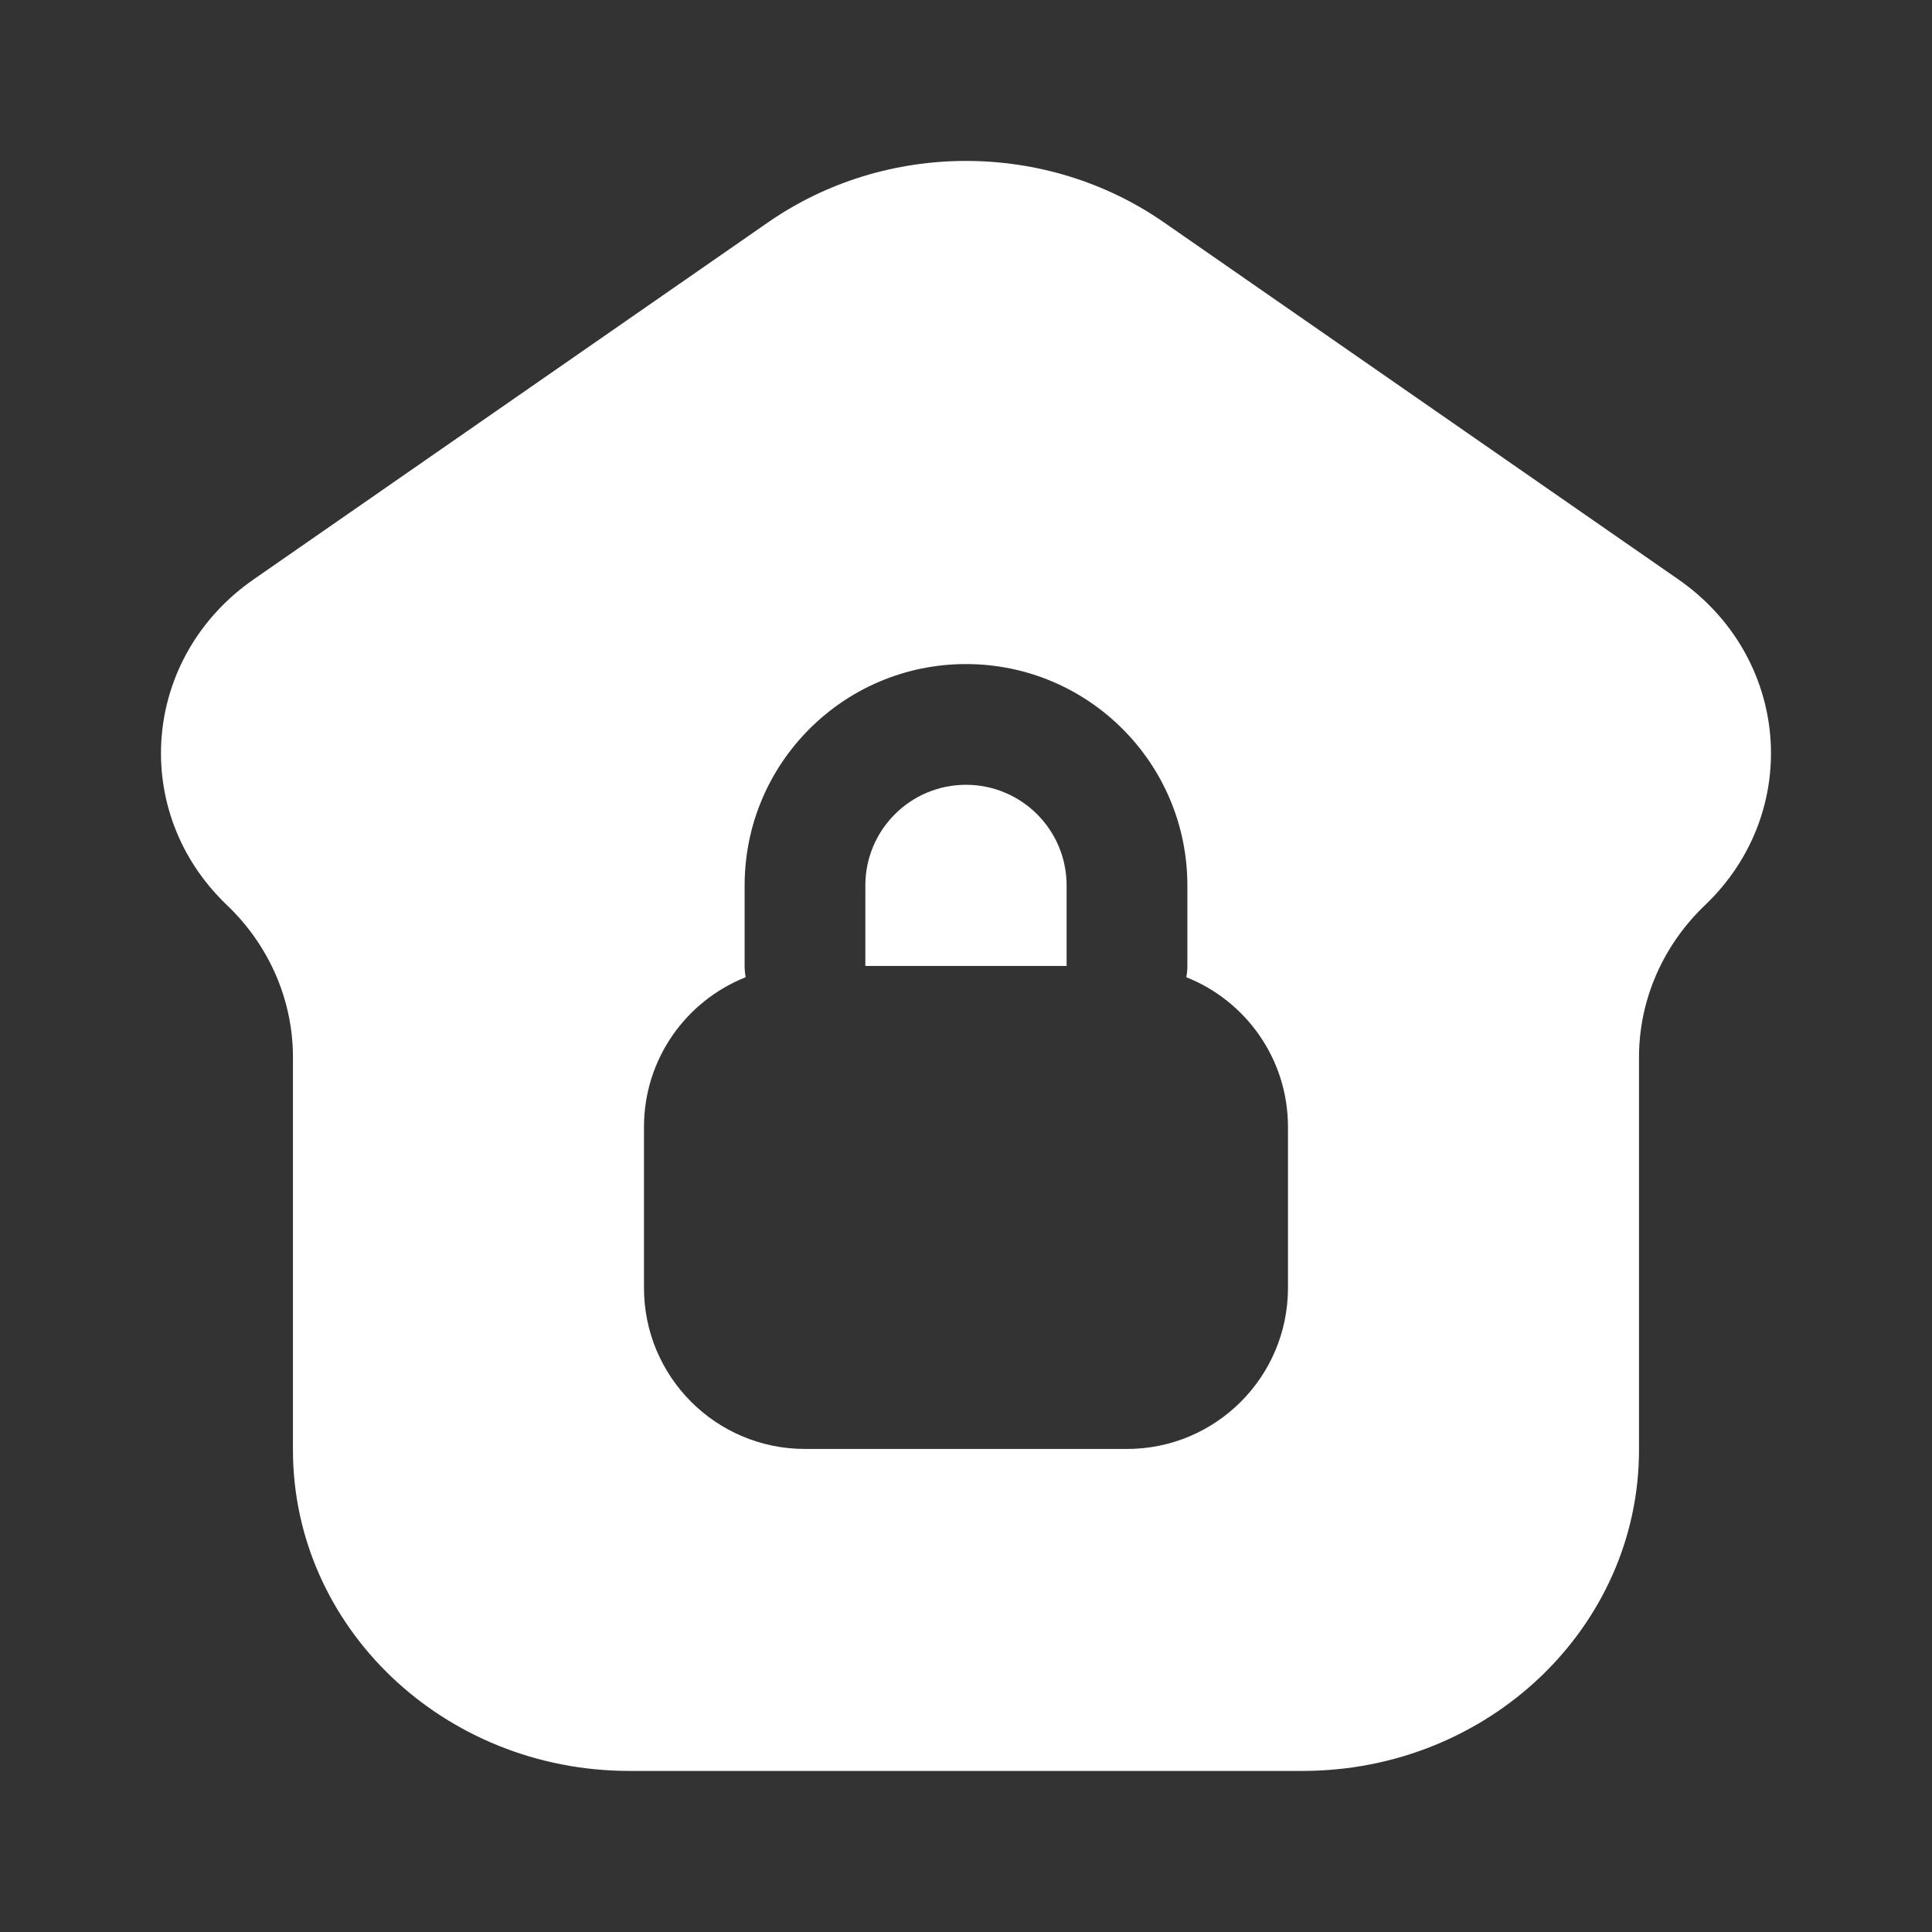 <?xml version="1.0" encoding="UTF-8"?> <svg xmlns="http://www.w3.org/2000/svg" width="43" height="43" viewBox="0 0 43 43" fill="none"><rect x="0" y="0" width="43" height="43" fill="#333333" stroke="none"/><path fill-rule="evenodd" clip-rule="evenodd" d="M28.989 39.415H14.01C9.873 39.415 6.52 36.215 6.52 32.268V23.529C6.52 22.26 5.992 21.043 5.052 20.146C2.873 18.067 3.156 14.622 5.648 12.893L17.094 4.949C19.721 3.126 23.279 3.126 25.905 4.949L37.351 12.893C39.843 14.622 40.126 18.067 37.948 20.146C37.008 21.043 36.479 22.26 36.479 23.529V32.268C36.479 36.215 33.126 39.415 28.989 39.415ZM21.5 17.467C20.263 17.467 19.26 18.47 19.26 19.707V21.499H23.739V19.707C23.739 18.47 22.737 17.467 21.5 17.467ZM16.573 21.499C16.573 21.584 16.581 21.668 16.596 21.75C15.27 22.276 14.333 23.569 14.333 25.082V28.665C14.333 30.644 15.937 32.249 17.916 32.249H25.083C27.062 32.249 28.666 30.644 28.666 28.665V25.082C28.666 23.569 27.729 22.276 26.403 21.75C26.419 21.668 26.427 21.584 26.427 21.499V19.707C26.427 16.986 24.221 14.78 21.5 14.78C18.779 14.78 16.573 16.986 16.573 19.707V21.499Z" fill="white"></path></svg> 